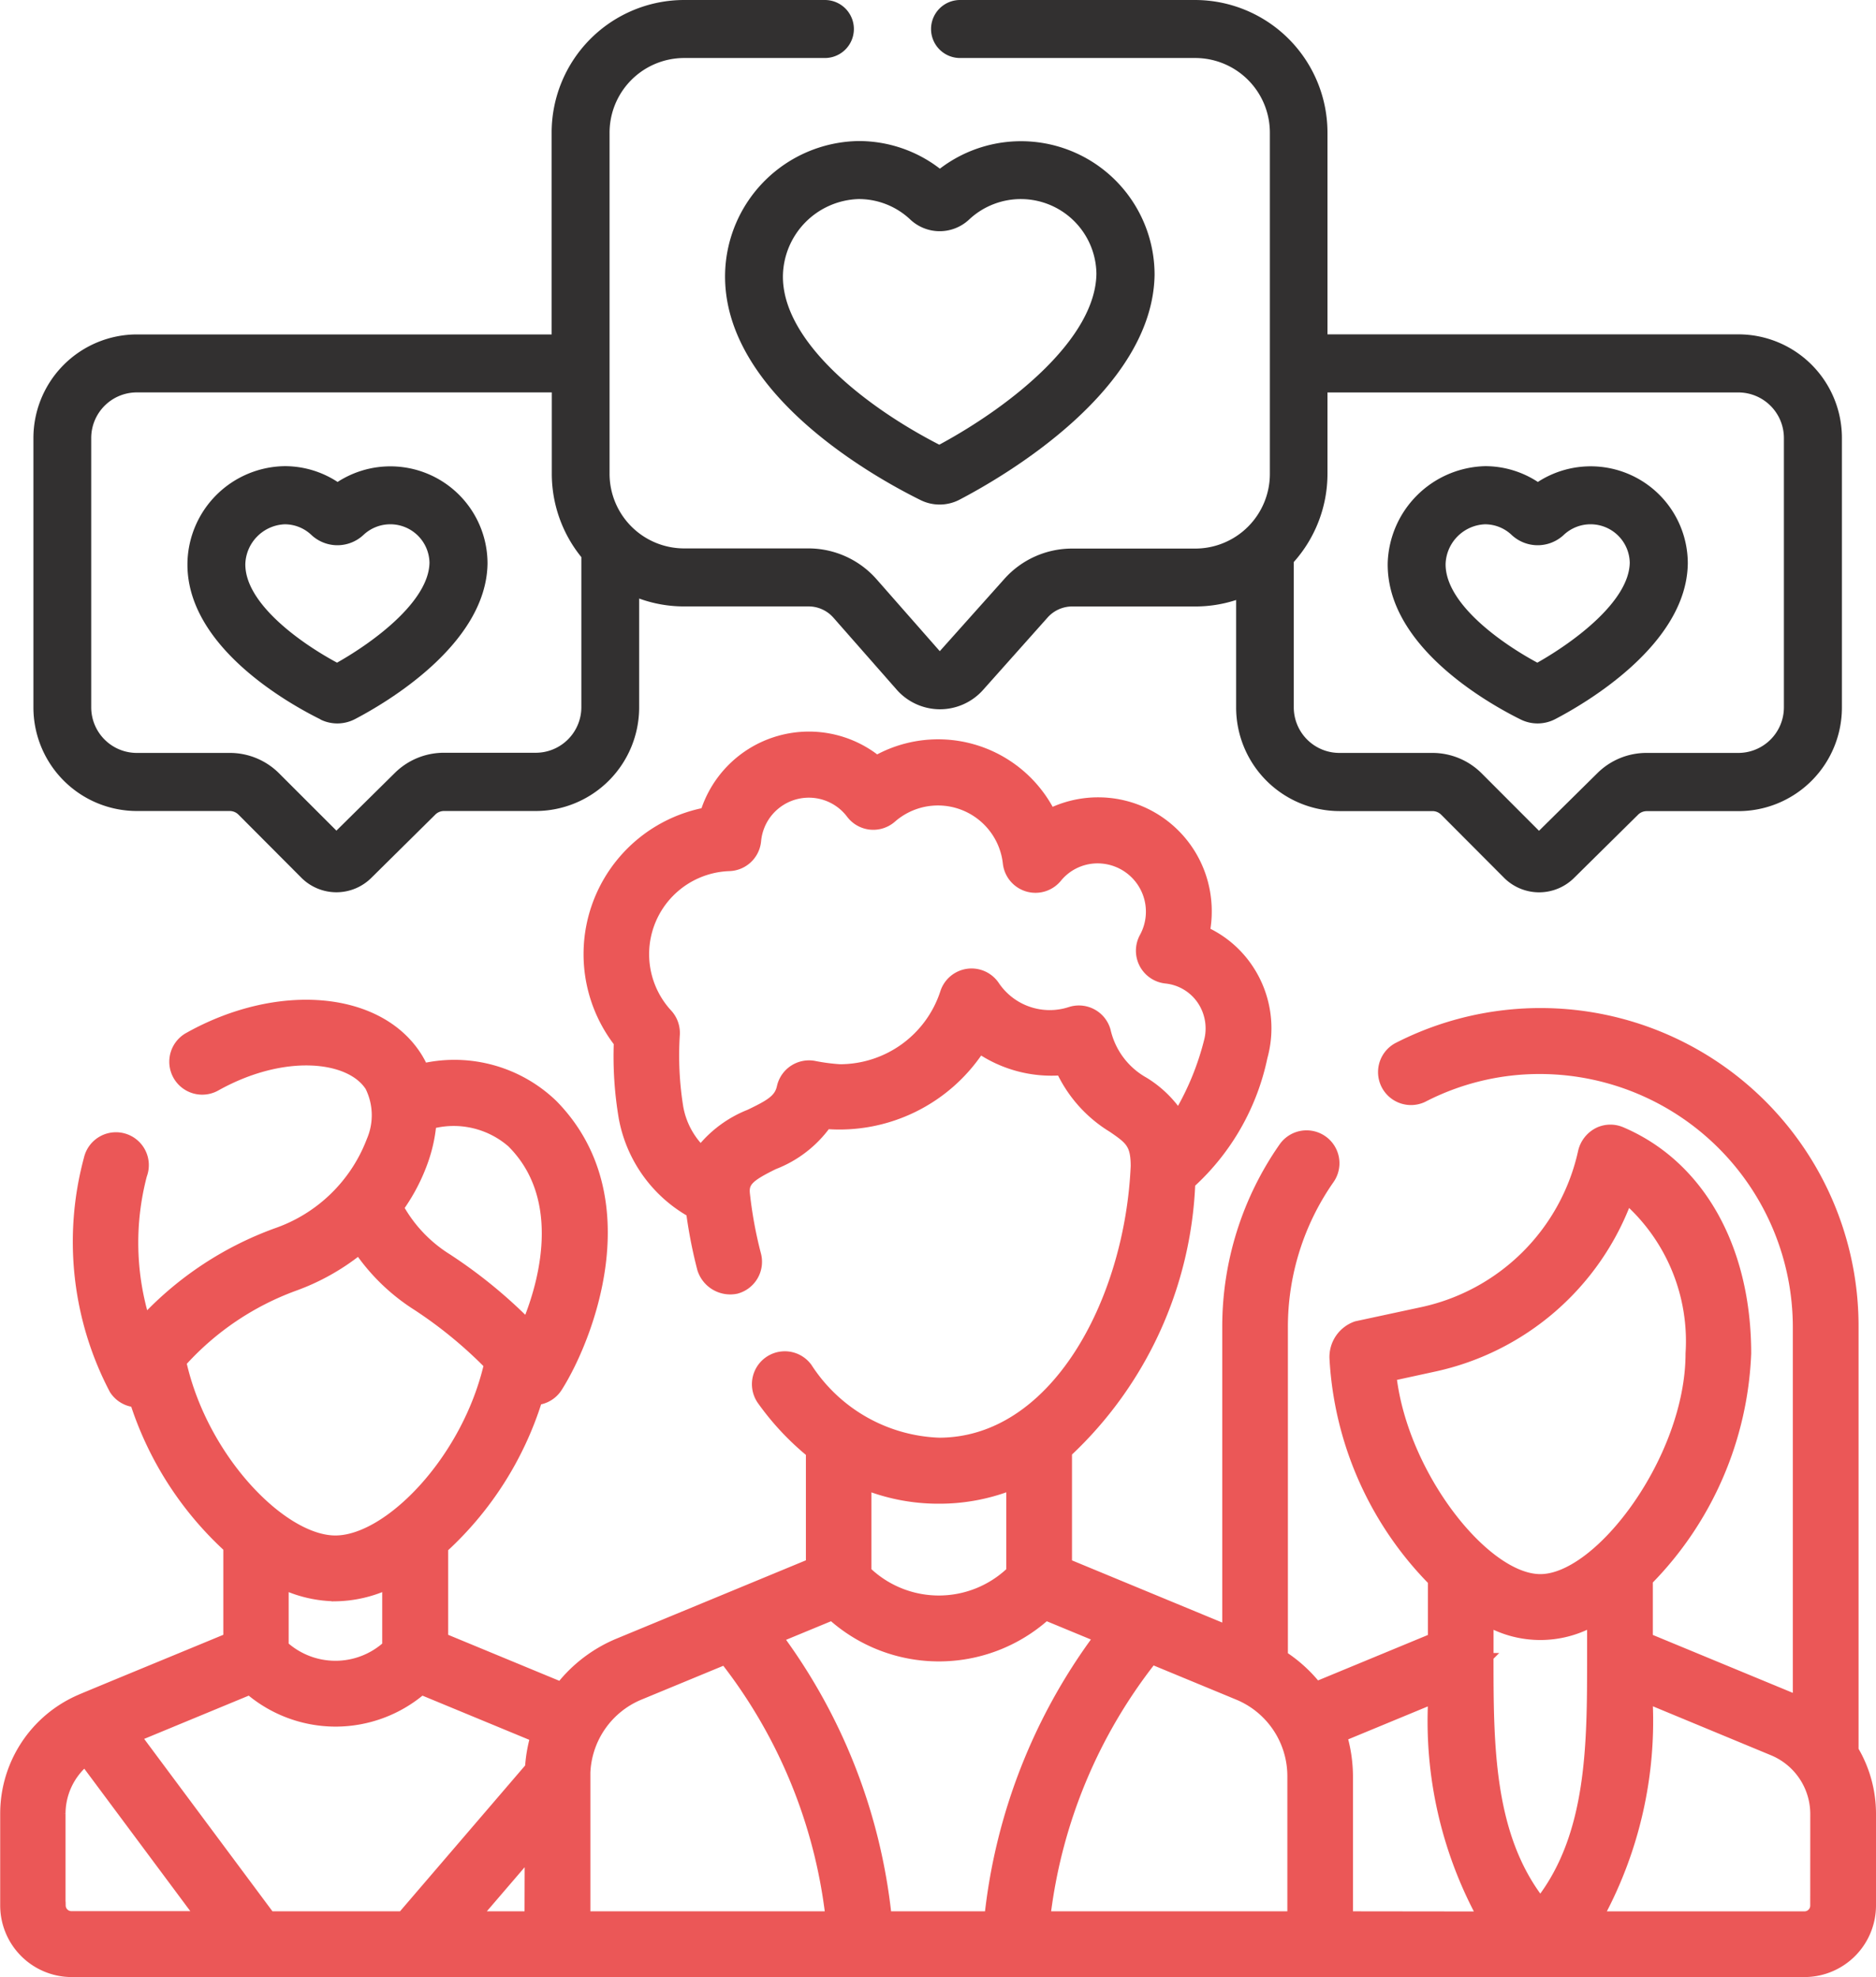 <svg xmlns="http://www.w3.org/2000/svg" width="47.546" height="50.1" viewBox="0 0 47.546 50.1"><defs><style>.a{fill:#323030;}.b{fill:#eb5757;stroke:#eb5757;stroke-width:0.2px;}</style></defs><g transform="translate(-13.489)"><path class="a" d="M376.528,127.466a.967.967,0,0,0,.872-.01c.781-.407,3.332-1.895,3.361-3.941a2.461,2.461,0,0,0-3.8-2.069,2.437,2.437,0,0,0-1.336-.4,2.534,2.534,0,0,0-2.469,2.441C373.111,125.614,375.726,127.07,376.528,127.466Zm-.912-4.947h.007a.981.981,0,0,1,.675.271h0a.965.965,0,0,0,1.317,0,.993.993,0,0,1,1.675.7c-.014.969-1.387,1.995-2.342,2.535-.966-.52-2.344-1.522-2.325-2.51A1.043,1.043,0,0,1,375.616,122.519Z" transform="translate(-324.496 -109.234)"/><path class="a" d="M64.389,127.466a.967.967,0,0,0,.872-.01c.781-.407,3.331-1.895,3.361-3.941a2.462,2.462,0,0,0-3.8-2.069,2.439,2.439,0,0,0-1.353-.4,2.5,2.5,0,0,0-2.452,2.441c-.043,2.124,2.572,3.581,3.374,3.976Zm-.912-4.947h.007a.981.981,0,0,1,.675.271h0a.965.965,0,0,0,1.317,0,.993.993,0,0,1,1.675.7c-.014.969-1.386,1.995-2.343,2.535-.966-.52-2.344-1.522-2.324-2.51A1.043,1.043,0,0,1,63.478,122.519Z" transform="translate(-42.777 -109.234)"/><path class="a" d="M23.833,20.55h2.356a.313.313,0,0,1,.223.092l1.595,1.6a1.256,1.256,0,0,0,1.768.006L31.4,20.641a.312.312,0,0,1,.221-.091h2.328a2.626,2.626,0,0,0,2.618-2.628V15.166a3.325,3.325,0,0,0,1.137.2h3.157a.838.838,0,0,1,.63.286l1.6,1.82a1.464,1.464,0,0,0,1.094.5h.006a1.464,1.464,0,0,0,1.092-.49l1.635-1.834a.838.838,0,0,1,.625-.281h3.122a3.327,3.327,0,0,0,1.032-.164v2.721a2.626,2.626,0,0,0,2.618,2.628h2.356a.313.313,0,0,1,.223.092l1.595,1.6a1.257,1.257,0,0,0,1.768.006l1.626-1.606a.313.313,0,0,1,.221-.091h2.328a2.625,2.625,0,0,0,2.618-2.628V11.1a2.625,2.625,0,0,0-2.618-2.628H54.012V3.363A3.361,3.361,0,0,0,50.661,0H44.7a.735.735,0,0,0,0,1.47h5.966a1.892,1.892,0,0,1,1.886,1.893V12A1.892,1.892,0,0,1,50.661,13.9H47.539a2.3,2.3,0,0,0-1.717.77L44.186,16.5l-1.6-1.82a2.3,2.3,0,0,0-1.729-.784H37.7A1.892,1.892,0,0,1,35.817,12V3.363A1.892,1.892,0,0,1,37.7,1.47h3.574a.735.735,0,0,0,0-1.47H37.7a3.361,3.361,0,0,0-3.351,3.363V8.474H23.833A2.626,2.626,0,0,0,21.215,11.1v6.821A2.625,2.625,0,0,0,23.833,20.55ZM64.428,9.944A1.156,1.156,0,0,1,65.58,11.1v6.821a1.156,1.156,0,0,1-1.153,1.157H62.1a1.766,1.766,0,0,0-1.248.513l-1.479,1.46L57.924,19.6a1.765,1.765,0,0,0-1.257-.522H54.311a1.156,1.156,0,0,1-1.153-1.157v-3.68A3.357,3.357,0,0,0,54.012,12V9.944H64.428ZM22.68,11.1a1.156,1.156,0,0,1,1.153-1.157h10.52V12a3.355,3.355,0,0,0,.749,2.117v3.8a1.156,1.156,0,0,1-1.153,1.157H31.621a1.766,1.766,0,0,0-1.248.513l-1.479,1.46L27.446,19.6a1.765,1.765,0,0,0-1.257-.522H23.833a1.156,1.156,0,0,1-1.153-1.157V11.1Z" transform="translate(-6.879)"/><path class="a" d="M200.9,39.812c-.061,3.027,3.779,5.159,4.957,5.74a1.09,1.09,0,0,0,.983-.011c1.149-.6,4.9-2.781,4.945-5.7a3.385,3.385,0,0,0-5.441-2.688,3.365,3.365,0,0,0-2.072-.7A3.436,3.436,0,0,0,200.9,39.812Zm3.383-1.889h.014a1.9,1.9,0,0,1,1.3.522h0a1.088,1.088,0,0,0,1.484,0,1.916,1.916,0,0,1,3.23,1.372c-.023,1.627-2.121,3.325-3.982,4.33-1.888-.968-4-2.638-3.963-4.3A1.98,1.98,0,0,1,204.278,37.923Z" transform="translate(-169.034 -32.879)"/><path class="b" d="M60.493,217.708V207a7.961,7.961,0,0,0-11.6-7.113.735.735,0,0,0,.669,1.308,6.407,6.407,0,0,1,2.965-.717,6.518,6.518,0,0,1,6.5,6.522v9.411l-.059-.027h0l-3.689-1.526v-1.437a8.713,8.713,0,0,0,2.493-5.762c0-2.684-1.19-4.793-3.185-5.641a.731.731,0,0,0-.568,0,.764.764,0,0,0-.434.521,5.293,5.293,0,0,1-4.047,4.042l-1.676.36a.852.852,0,0,0-.577.866,8.733,8.733,0,0,0,2.493,5.624v1.428l-2.914,1.205a3.652,3.652,0,0,0-.834-.756V207a6.5,6.5,0,0,1,1.173-3.739.733.733,0,1,0-1.2-.844A7.963,7.963,0,0,0,44.566,207v7.627l-4.008-1.658v-2.792a9.9,9.9,0,0,0,3.124-6.816,6,6,0,0,0,1.831-3.21,2.735,2.735,0,0,0-.357-2.245,2.687,2.687,0,0,0-1.1-.95,2.829,2.829,0,0,0,.033-.749,2.779,2.779,0,0,0-3.965-2.269,3.217,3.217,0,0,0-4.413-1.34,2.779,2.779,0,0,0-4.366,1.332,3.681,3.681,0,0,0-2.2,5.859,9.318,9.318,0,0,0,.125,1.9,3.5,3.5,0,0,0,1.71,2.409,12.083,12.083,0,0,0,.28,1.424.772.772,0,0,0,.894.525.735.735,0,0,0,.523-.9,10.617,10.617,0,0,1-.281-1.527c-.032-.284.073-.409.716-.724a2.96,2.96,0,0,0,1.334-1.023,4.28,4.28,0,0,0,3.882-1.9,3.267,3.267,0,0,0,2.038.54,3.4,3.4,0,0,0,1.307,1.447c.436.3.571.4.573.95-.152,3.435-2.045,6.983-4.959,6.983a4.128,4.128,0,0,1-3.315-1.888.733.733,0,1,0-1.185.864,6.849,6.849,0,0,0,1.227,1.313v2.785l-4.854,2.007a3.663,3.663,0,0,0-1.465,1.1l-2.947-1.219V212.6a8.564,8.564,0,0,0,2.378-3.739.731.731,0,0,0,.513-.33c.761-1.194,2.224-4.814-.121-7.2a3.624,3.624,0,0,0-3.288-.928,2.328,2.328,0,0,0-.153-.283c-.989-1.551-3.546-1.769-5.82-.495a.734.734,0,0,0,.714,1.284c1.706-.955,3.38-.769,3.873,0a1.609,1.609,0,0,1,.036,1.35,3.94,3.94,0,0,1-2.4,2.325,8.6,8.6,0,0,0-3.31,2.175,6.718,6.718,0,0,1-.056-3.614.733.733,0,1,0-1.4-.424,8.082,8.082,0,0,0,.647,5.865.732.732,0,0,0,.53.333,8.587,8.587,0,0,0,2.358,3.669v2.266c-.067.03-3.659,1.509-3.73,1.544a3.177,3.177,0,0,0-1.925,2.929v2.317a1.715,1.715,0,0,0,1.71,1.716H59.225a1.715,1.715,0,0,0,1.71-1.716v-2.317a3.191,3.191,0,0,0-.442-1.624ZM41.538,199.477a.732.732,0,0,0-.931-.5,1.657,1.657,0,0,1-1.889-.652.731.731,0,0,0-1.3.183,2.778,2.778,0,0,1-2.644,1.922,4.968,4.968,0,0,1-.644-.085.733.733,0,0,0-.853.564c-.063.288-.281.418-.8.667a2.984,2.984,0,0,0-1.227.9,2.013,2.013,0,0,1-.543-1.053,8.241,8.241,0,0,1-.089-1.829.737.737,0,0,0-.193-.557,2.206,2.206,0,0,1,1.546-3.7.734.734,0,0,0,.708-.666A1.315,1.315,0,0,1,35.039,194a.731.731,0,0,0,1.066.108,1.755,1.755,0,0,1,2.9,1.126.732.732,0,0,0,1.292.387,1.3,1.3,0,0,1,1.136-.474,1.324,1.324,0,0,1,1.036,1.953.735.735,0,0,0,.565,1.085,1.229,1.229,0,0,1,.9.541,1.262,1.262,0,0,1,.164,1.036,6.951,6.951,0,0,1-.743,1.807,2.845,2.845,0,0,0-.859-.812A1.964,1.964,0,0,1,41.538,199.477Zm8.308,8.542a6.762,6.762,0,0,0,4.892-4.22,4.773,4.773,0,0,1,1.57,3.861c0,2.638-2.287,5.69-3.78,5.69-1.383,0-3.448-2.6-3.744-5.1ZM35.983,221.894a14.474,14.474,0,0,0-2.727-7.023l1.314-.543a4.082,4.082,0,0,0,2.713,1.034h0A4.083,4.083,0,0,0,40,214.328l1.293.535a14.481,14.481,0,0,0-2.75,7.031Zm6.712-6.451,2.159.893a2.2,2.2,0,0,1,1.362,2.042v3.516h-6.2A12.986,12.986,0,0,1,42.695,215.443Zm-5.412-4.077a5.014,5.014,0,0,0,1.81-.332v2.134a2.623,2.623,0,0,1-1.809.724h0a2.623,2.623,0,0,1-1.809-.723v-2.133A5.047,5.047,0,0,0,37.283,211.366Zm-10.4,10.528H25.61l1.277-1.488Zm.009-3.751-3.219,3.751H20.344l-3.358-4.512,2.824-1.168a3.392,3.392,0,0,0,2.184.8h0a3.391,3.391,0,0,0,2.185-.8l2.844,1.176a3.7,3.7,0,0,0-.127.752Zm-.424-15.778c1.275,1.3.873,3.261.371,4.492a12.407,12.407,0,0,0-2.006-1.628,3.539,3.539,0,0,1-1.206-1.262,4.8,4.8,0,0,0,.632-1.233,3.833,3.833,0,0,0,.187-.872A2.216,2.216,0,0,1,26.472,202.365Zm-8.353,5.527a7.113,7.113,0,0,1,2.859-1.923,5.761,5.761,0,0,0,1.609-.9,5.112,5.112,0,0,0,1.46,1.4,11,11,0,0,1,1.808,1.479c-.565,2.414-2.534,4.423-3.862,4.423s-3.326-2.043-3.874-4.477Zm3.875,5.947a3.287,3.287,0,0,0,1.286-.283v1.5a1.931,1.931,0,0,1-1.286.49h0a1.931,1.931,0,0,1-1.285-.49v-1.5A3.269,3.269,0,0,0,21.994,213.839Zm-6.94,7.809v-2.317a1.714,1.714,0,0,1,.589-1.3l2.872,3.859H15.3A.246.246,0,0,1,15.054,221.648Zm13.3-3.27a2.2,2.2,0,0,1,1.362-2.042l2.141-.885a12.982,12.982,0,0,1,2.652,6.443H28.352v-3.516Zm19.329,3.516v-3.516a3.706,3.706,0,0,0-.14-1l2.244-.928a10.4,10.4,0,0,0,1.226,5.448Zm3.563-6.545V214.5a2.745,2.745,0,0,0,2.571,0s0,.777,0,.853c0,2.206,0,4.483-1.286,6.16-1.285-1.675-1.286-3.954-1.286-6.162A.009.009,0,0,0,51.244,215.349Zm8.226,6.3a.246.246,0,0,1-.245.246H54.048a10.4,10.4,0,0,0,1.226-5.448l3.136,1.3h0a1.712,1.712,0,0,1,1.059,1.588Z" transform="translate(0 -173.364)"/></g></svg>
